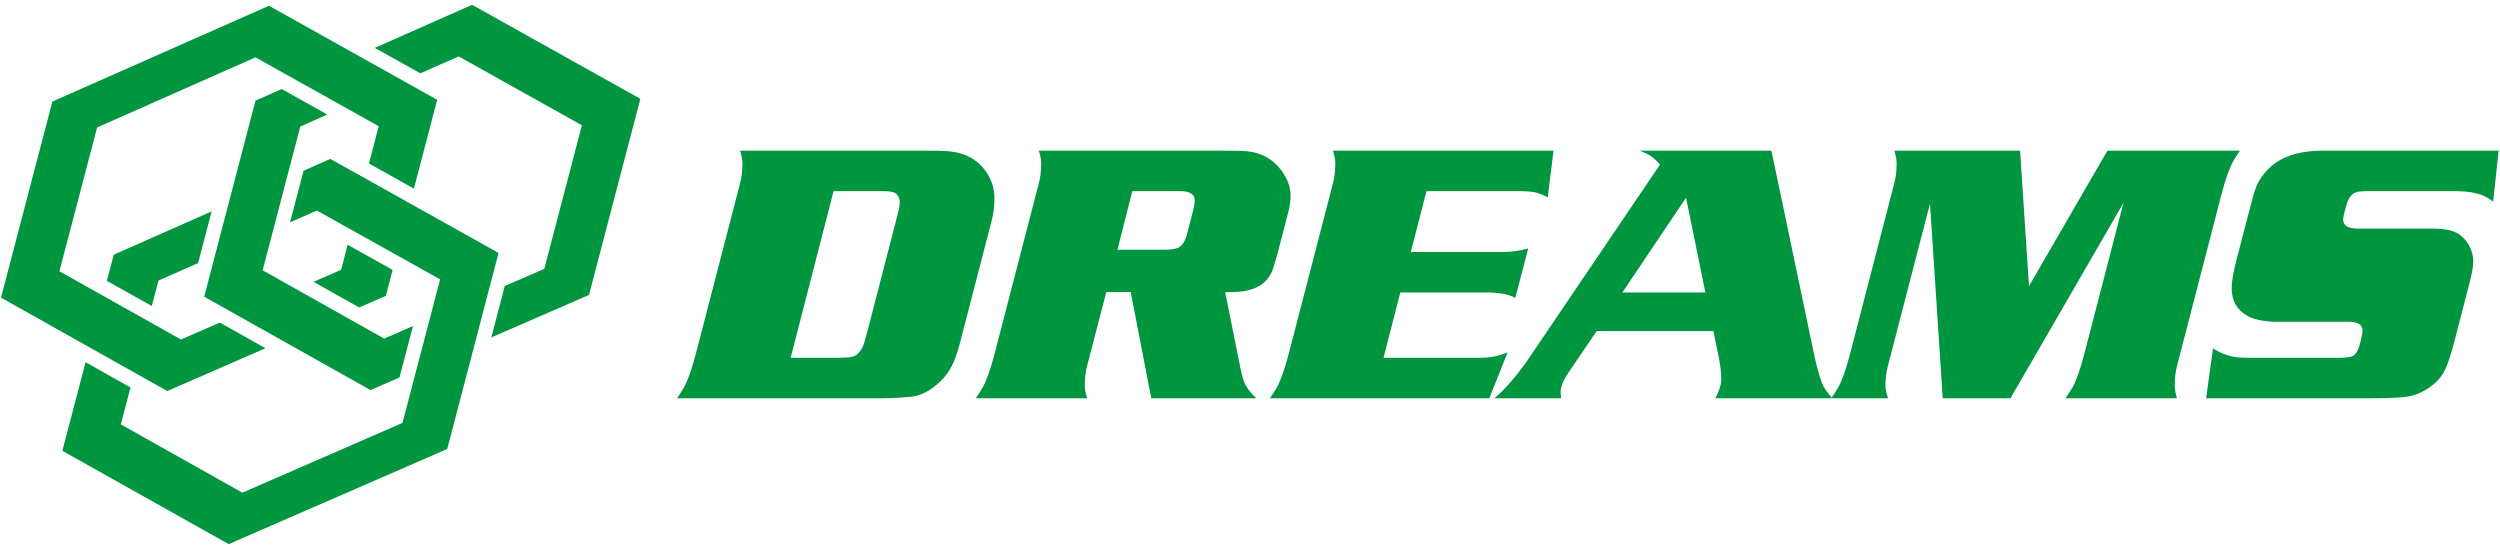 <?xml version="1.0" encoding="UTF-8" standalone="no"?>
<!DOCTYPE svg PUBLIC "-//W3C//DTD SVG 1.1//EN" "http://www.w3.org/Graphics/SVG/1.1/DTD/svg11.dtd">
<svg width="100%" height="100%" viewBox="0 0 280 62" version="1.1" xmlns="http://www.w3.org/2000/svg" xmlns:xlink="http://www.w3.org/1999/xlink" xml:space="preserve" xmlns:serif="http://www.serif.com/" style="fill-rule:evenodd;clip-rule:evenodd;stroke-linejoin:round;stroke-miterlimit:2;">
    <g transform="matrix(1,0,0,1,-370,-16.758)">
        <g transform="matrix(1,0,0,3.059,0,0)">
            <g id="Dreams-logo.svg" serif:id="Dreams logo.svg" transform="matrix(0.341,0,0,0.111,510.07,15.512)">
                <g transform="matrix(1,0,0,1,-410.5,-90)">
                    <g id="Artboard1">
                    </g>
                    <g transform="matrix(4.167,0,0,4.167,-830.021,-1663.94)">
                        <g id="Warstwa-1" serif:id="Warstwa 1">
                            <g transform="matrix(1,0,0,1,0,-0)">
                                <path d="M223.054,412.733L225.159,411.796L238.422,419.241L234.378,434.76L217.153,442.291L204.041,434.903L205.871,427.891L209.411,429.892L208.65,432.814L218.23,438.218L230.85,432.696L233.816,421.331L224.099,415.884L221.989,416.818L223.054,412.733ZM208.091,419.381L215.808,415.952L214.741,420.041L211.618,421.428L211.092,423.444L207.549,421.45L208.091,419.381ZM238.911,421.861L242.027,420.501L244.991,409.137L235.279,403.684L232.261,405.023L228.667,403.01L236.337,399.599L249.6,407.042L245.551,422.565L237.85,425.93L238.911,421.861ZM219.267,407.182L221.331,406.269L224.924,408.286L222.795,409.233L219.829,420.617L229.407,426.021L231.677,425.026L230.615,429.096L228.33,430.096L215.22,422.704L219.267,407.182ZM230.073,420.583L229.54,422.64L227.437,423.557L223.839,421.528L226.014,420.575L226.526,418.594L230.073,420.583ZM203.255,407.258L220.323,399.675L233.585,407.118L231.751,414.15L228.208,412.161L228.976,409.209L219.263,403.759L206.782,409.307L203.81,420.693L213.39,426.093L216.454,424.755L220.052,426.785L212.311,430.173L199.205,422.778L203.255,407.258Z" style="fill:rgb(0,150,63);fill-rule:nonzero;"/>
                            </g>
                            <g transform="matrix(1,0,0,1,0,-0.001)">
                                <path d="M252.493,430.745C252.743,430.383 252.919,430.104 253.022,429.913C253.321,429.384 253.62,428.546 253.928,427.4L257.459,413.731C257.582,413.262 257.645,412.742 257.645,412.179C257.645,411.866 257.582,411.518 257.454,411.145L272.019,411.145C272.9,411.145 273.523,411.16 273.895,411.189C275.178,411.312 276.138,411.822 276.779,412.713C277.264,413.379 277.509,414.109 277.509,414.892C277.509,415.534 277.44,416.107 277.309,416.616L274.943,425.779C274.713,426.715 274.492,427.429 274.282,427.915C273.9,428.786 273.273,429.511 272.406,430.084C271.955,430.383 271.48,430.559 270.986,430.618C270.114,430.701 269.335,430.745 268.65,430.745L252.493,430.745ZM261.445,427.542L265.163,427.542C265.667,427.542 266.035,427.518 266.264,427.469C266.696,427.376 267.014,427.023 267.224,426.416C267.298,426.156 267.411,425.765 267.553,425.235L269.918,416.034C270.001,415.691 270.045,415.426 270.045,415.245C270.045,414.927 269.923,414.677 269.673,414.491C269.531,414.397 269.183,414.349 268.635,414.349L264.83,414.349L261.445,427.542ZM288.249,422.341L286.324,422.341L284.816,428.169C284.693,428.644 284.63,429.158 284.63,429.717C284.63,430.03 284.693,430.373 284.821,430.745L276.04,430.745C276.289,430.383 276.466,430.104 276.568,429.913C276.867,429.384 277.166,428.546 277.474,427.4L281.006,413.731C281.128,413.262 281.192,412.742 281.192,412.179C281.192,411.866 281.128,411.518 281.001,411.145L295.639,411.145C296.565,411.145 297.197,411.165 297.534,411.205C298.617,411.346 299.474,411.841 300.106,412.683C300.6,413.345 300.85,414.01 300.85,414.682C300.85,415.103 300.791,415.534 300.679,415.974L299.817,419.31C299.645,419.922 299.523,420.323 299.459,420.514C299.038,421.734 297.946,422.341 296.183,422.341L295.693,422.341L296.927,428.512C297.035,429.026 297.162,429.432 297.319,429.727C297.471,430.015 297.745,430.353 298.147,430.745L289.87,430.745L288.249,422.341ZM287.201,418.991L290.845,418.991C291.383,418.991 291.775,418.933 292.02,418.815C292.333,418.634 292.554,418.276 292.691,417.743L293.195,415.769C293.264,415.5 293.298,415.274 293.298,415.088C293.298,414.594 292.911,414.349 292.137,414.349L288.376,414.349L287.201,418.991ZM311.561,414.349L310.326,419.168L317.648,419.168C318.403,419.148 319.049,419.05 319.583,418.879L318.564,422.806C318.069,422.517 317.295,422.371 316.252,422.371L309.499,422.371L308.176,427.542L315.866,427.542C316.635,427.533 317.33,427.385 317.961,427.107L316.512,430.745L299.224,430.745C299.474,430.383 299.65,430.104 299.753,429.913C300.052,429.384 300.351,428.546 300.659,427.4L304.19,413.731C304.313,413.262 304.376,412.742 304.376,412.179C304.376,411.866 304.313,411.518 304.185,411.145L321.576,411.145L321.121,414.838C320.714,414.628 320.371,414.495 320.087,414.436C319.779,414.378 319.343,414.349 318.779,414.349L311.561,414.349ZM338.751,411.145L342.164,427.513C342.356,428.365 342.542,429.036 342.728,429.526C342.889,429.927 343.163,430.334 343.555,430.745L334.334,430.745C334.642,430.153 334.799,429.648 334.799,429.237C334.799,428.747 334.731,428.16 334.593,427.469L334.177,425.426L324.98,425.426L322.761,428.703C322.345,429.315 322.134,429.835 322.134,430.255C322.134,430.373 322.148,430.535 322.179,430.745L316.913,430.745C317.668,430.114 318.485,429.188 319.367,427.973L329.97,412.248C329.691,411.934 329.456,411.709 329.255,411.577C329.079,411.449 328.78,411.307 328.349,411.145L338.751,411.145ZM333.545,422.371L332.022,414.873L327.002,422.371L333.545,422.371ZM359.051,421.871L365.236,411.145L375.683,411.145C375.433,411.508 375.257,411.787 375.153,411.978C374.855,412.508 374.556,413.345 374.253,414.491L370.727,428.16C370.604,428.63 370.54,429.149 370.54,429.712C370.54,430.015 370.599,430.363 370.717,430.745L361.936,430.745C362.175,430.383 362.352,430.104 362.47,429.913C362.763,429.384 363.067,428.546 363.37,427.4L366.5,415.279L357.591,430.745L352.253,430.745L351.249,415.338L347.939,428.16C347.806,428.659 347.738,429.173 347.738,429.712C347.738,430.025 347.806,430.373 347.948,430.745L343.472,430.745C343.722,430.383 343.898,430.104 344.001,429.913C344.3,429.384 344.598,428.546 344.907,427.4L348.433,413.731C348.556,413.262 348.62,412.742 348.62,412.179C348.62,411.866 348.561,411.518 348.438,411.145L358.351,411.145L359.051,421.871ZM396.071,411.145L395.64,415.176C395.238,414.877 394.866,414.677 394.518,414.584C394.004,414.427 393.367,414.349 392.613,414.349L385.737,414.349C385.321,414.349 385.022,414.378 384.841,414.436C384.488,414.544 384.229,414.897 384.057,415.5C383.896,416.072 383.813,416.435 383.813,416.587C383.813,417.071 384.199,417.316 384.978,417.316L390.933,417.316C391.971,417.316 392.711,417.518 393.152,417.919C393.764,418.477 394.068,419.153 394.068,419.946C394.068,420.299 393.98,420.813 393.808,421.484L392.525,426.47C392.246,427.503 392.001,428.208 391.795,428.581C391.555,429.075 391.158,429.516 390.605,429.898C390.047,430.285 389.469,430.52 388.867,430.618C388.274,430.701 387.3,430.745 385.938,430.745L373.013,430.745L373.557,426.803C373.939,427.033 374.282,427.204 374.59,427.307C375.002,427.444 375.398,427.518 375.78,427.527C375.8,427.537 376.231,427.542 377.073,427.542L383.47,427.542C384.087,427.542 384.478,427.479 384.65,427.356C384.87,427.19 385.047,426.827 385.184,426.269C385.286,425.853 385.34,425.559 385.34,425.387C385.34,424.922 384.978,424.692 384.248,424.692L378.694,424.692C377.632,424.692 376.824,424.535 376.26,424.217C375.438,423.751 375.026,423.022 375.026,422.037C375.026,421.518 375.159,420.745 375.428,419.711L376.603,415.191C376.775,414.495 376.951,413.971 377.133,413.629C377.622,412.777 378.283,412.15 379.111,411.748C379.944,411.346 381.001,411.145 382.28,411.145L396.071,411.145Z" style="fill:rgb(0,150,63);fill-rule:nonzero;"/>
                            </g>
                        </g>
                    </g>
                </g>
            </g>
        </g>
    </g>
</svg>

